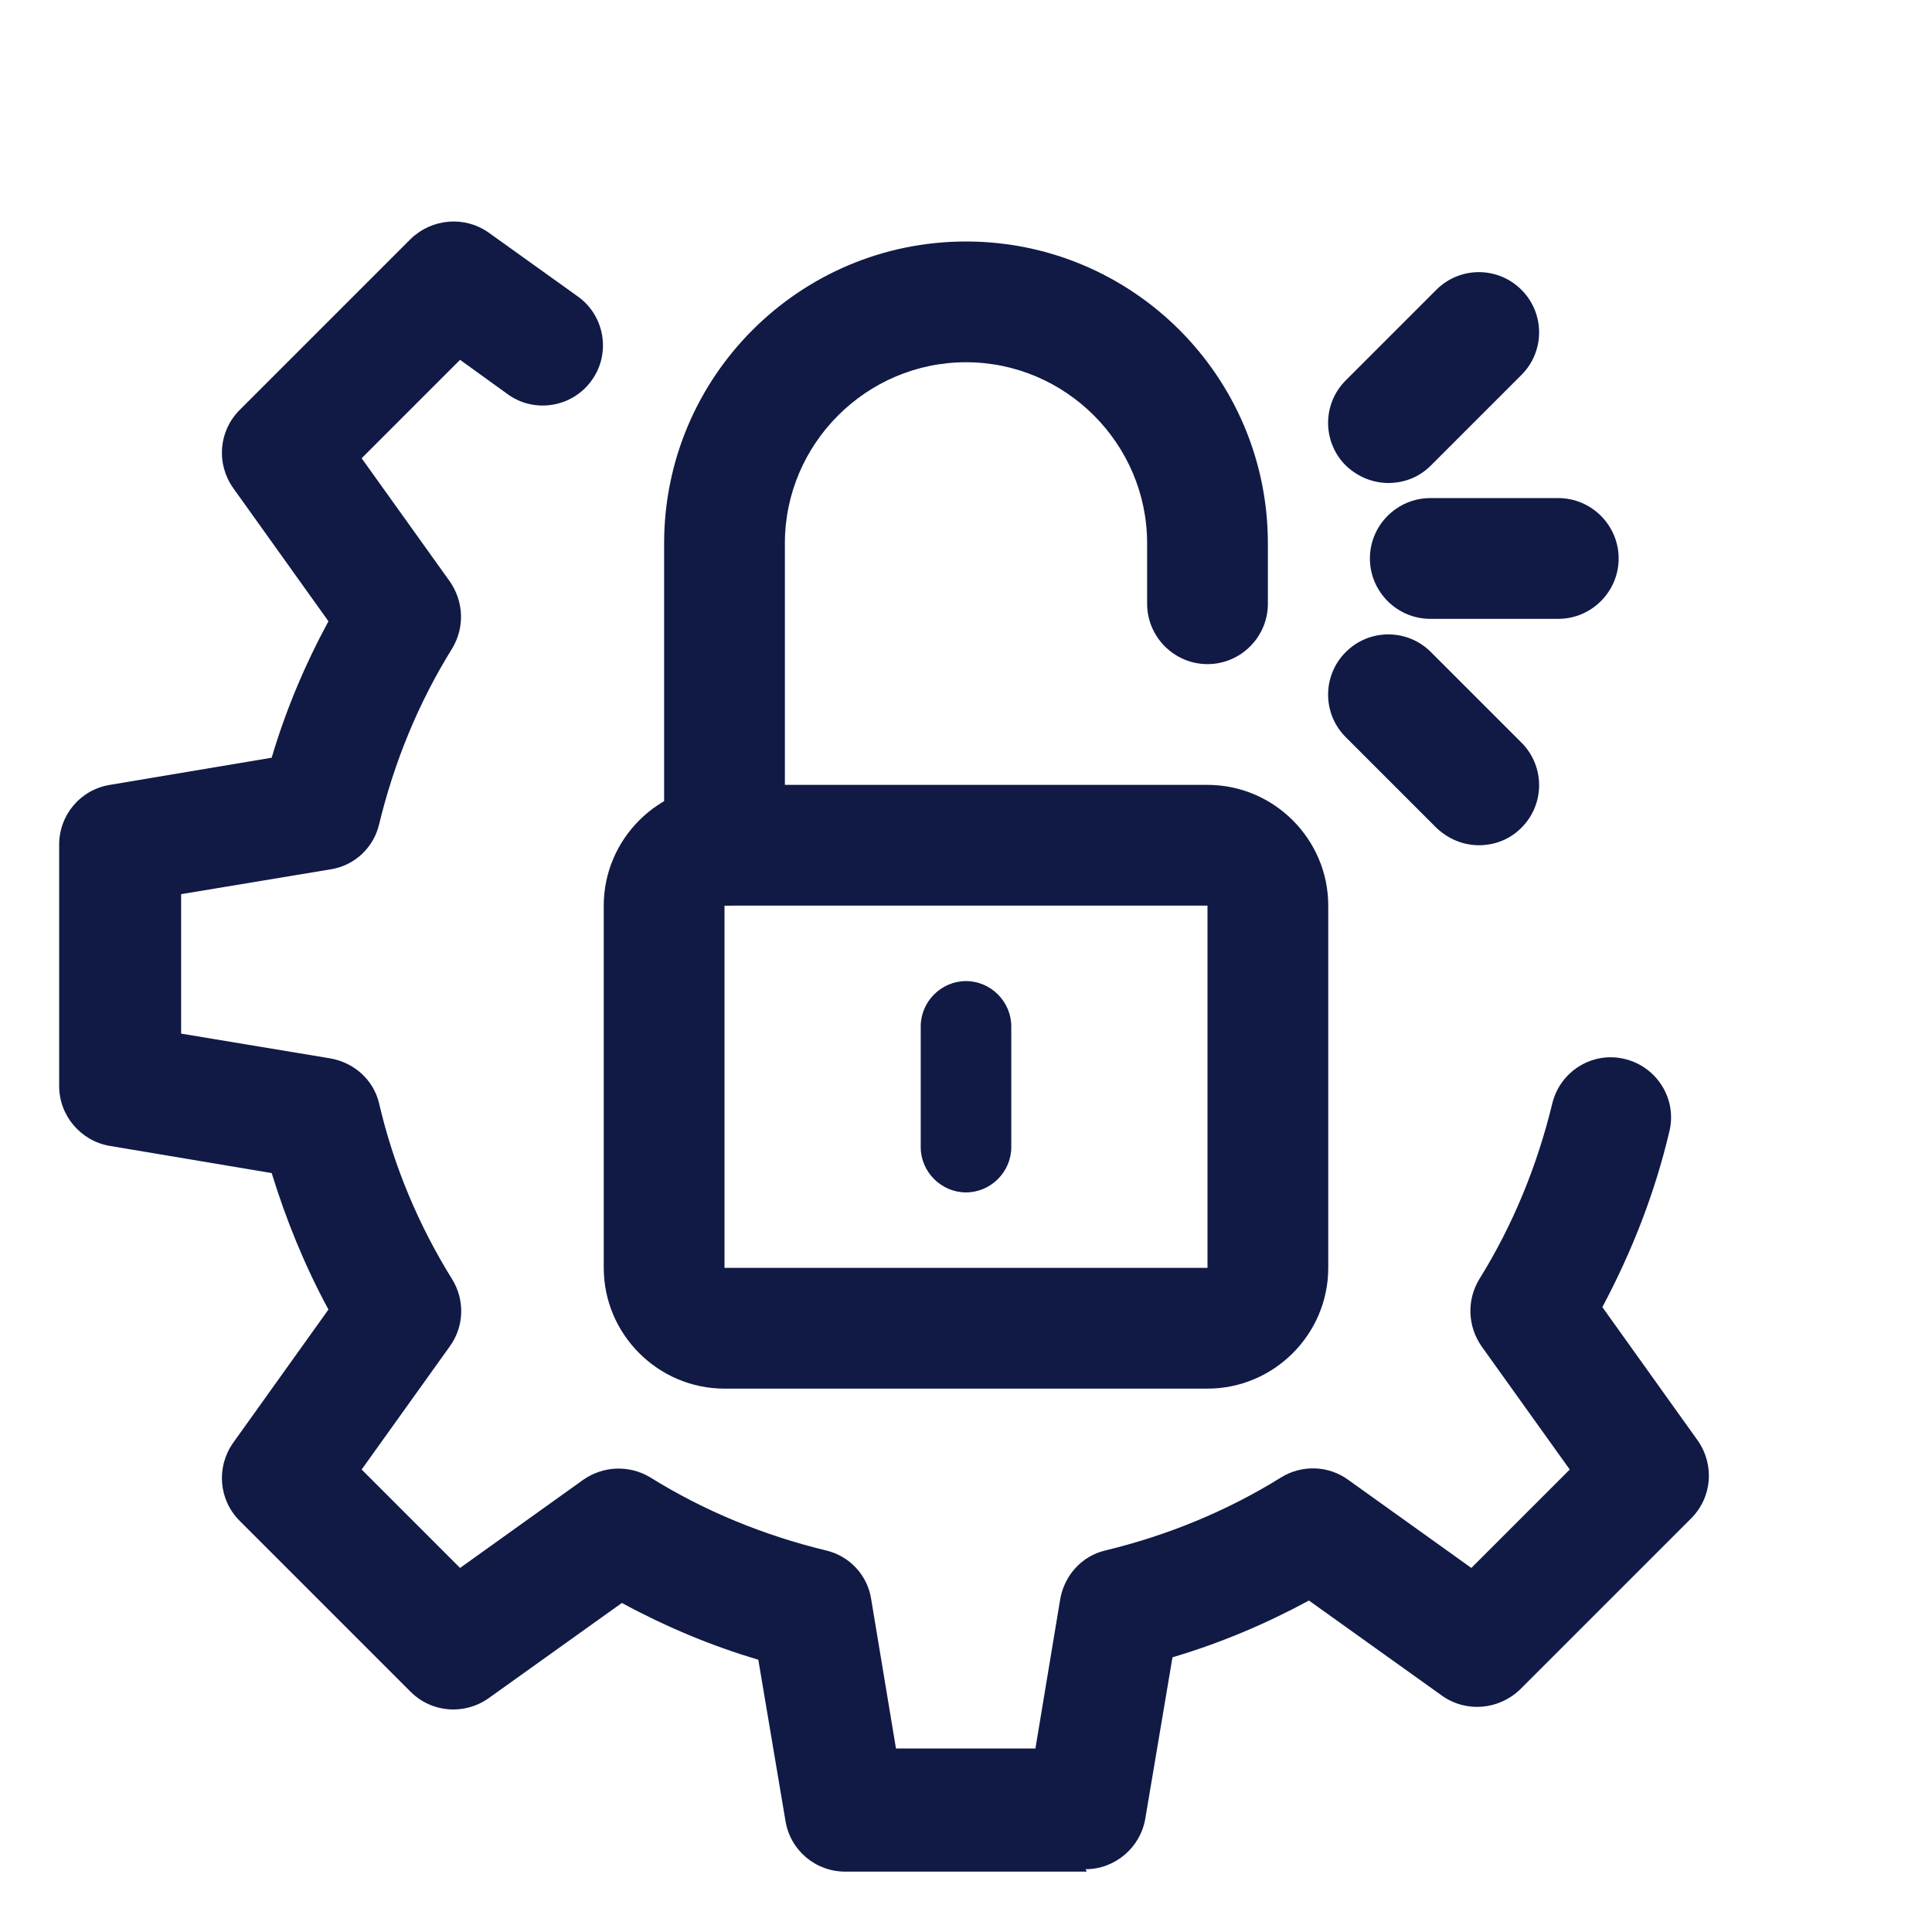 <?xml version="1.0" encoding="UTF-8" standalone="no"?>
<!DOCTYPE svg PUBLIC "-//W3C//DTD SVG 1.1//EN" "http://www.w3.org/Graphics/SVG/1.1/DTD/svg11.dtd">
<svg width="32" height="32" viewBox="0 0 32 32" version="1.1" xmlns="http://www.w3.org/2000/svg" xmlns:xlink="http://www.w3.org/1999/xlink" xml:space="preserve" xmlns:serif="http://www.serif.com/" style="fill-rule:evenodd;clip-rule:evenodd;stroke-linejoin:round;stroke-miterlimit:2;">
    <g id="_6._Post_Break-In_Lock_Service">
        <path d="M18,31L14,31C13.51,31 13.09,30.65 13.01,30.16L12.56,27.49C11.78,27.26 11.02,26.94 10.3,26.55L8.09,28.13C7.69,28.41 7.15,28.37 6.8,28.02L3.97,25.19C3.62,24.84 3.58,24.3 3.86,23.9L5.44,21.69C5.05,20.97 4.74,20.21 4.5,19.43L1.82,18.98C1.34,18.9 0.98,18.48 0.98,17.99L0.98,13.99C0.98,13.5 1.33,13.08 1.82,13L4.5,12.55C4.73,11.77 5.05,11.01 5.44,10.29L3.86,8.08C3.58,7.68 3.62,7.14 3.97,6.79L6.8,3.96C7.15,3.62 7.69,3.57 8.09,3.85L9.57,4.91C10.02,5.23 10.12,5.86 9.8,6.3C9.48,6.75 8.85,6.85 8.41,6.53L7.62,5.96L5.99,7.59L7.45,9.63C7.68,9.96 7.7,10.39 7.49,10.74C6.93,11.64 6.53,12.62 6.28,13.65C6.19,14.04 5.87,14.34 5.47,14.4L3,14.81L3,17.12L5.47,17.53C5.87,17.6 6.19,17.89 6.28,18.28C6.52,19.31 6.93,20.29 7.49,21.19C7.7,21.53 7.69,21.97 7.45,22.3L5.99,24.34L7.62,25.97L9.66,24.51C9.99,24.28 10.42,24.26 10.77,24.47C11.67,25.03 12.65,25.43 13.68,25.68C14.07,25.77 14.37,26.09 14.43,26.49L14.84,28.96L17.15,28.96L17.56,26.49C17.63,26.09 17.92,25.77 18.31,25.68C19.34,25.43 20.32,25.03 21.22,24.47C21.56,24.26 22,24.27 22.33,24.51L24.37,25.97L26,24.34L24.54,22.3C24.31,21.97 24.29,21.54 24.5,21.19C25.06,20.29 25.46,19.31 25.71,18.28C25.84,17.74 26.38,17.41 26.91,17.54C27.45,17.67 27.78,18.21 27.65,18.74C27.41,19.76 27.03,20.73 26.54,21.65L28.12,23.86C28.4,24.26 28.36,24.8 28.01,25.15L25.18,27.98C24.83,28.32 24.29,28.37 23.89,28.09L21.68,26.51C20.96,26.9 20.2,27.22 19.42,27.45L18.97,30.12C18.89,30.6 18.47,30.96 17.98,30.96L18,31Z" style="fill:rgb(16,26,69);fill-rule:nonzero;"/>
        <g>
            <path d="M20,23L12,23C10.9,23 10,22.1 10,21L10,15C10,13.9 10.9,13 12,13L20,13C21.1,13 22,13.9 22,15L22,21C22,22.1 21.1,23 20,23ZM12,15L12,21L20,21L20,15L12,15Z" style="fill:rgb(16,26,69);fill-rule:nonzero;"/>
            <path d="M12,15C11.45,15 11,14.55 11,14L11,9C11,6.24 13.24,4 16,4C18.76,4 21,6.24 21,9L21,10C21,10.55 20.55,11 20,11C19.45,11 19,10.55 19,10L19,9C19,7.35 17.65,6 16,6C14.35,6 13,7.35 13,9L13,14C13,14.55 12.55,15 12,15Z" style="fill:rgb(16,26,69);fill-rule:nonzero;"/>
            <path d="M16,19.75C15.59,19.75 15.25,19.41 15.25,19L15.25,17C15.25,16.59 15.59,16.25 16,16.25C16.41,16.25 16.75,16.59 16.75,17L16.75,19C16.75,19.41 16.41,19.75 16,19.75Z" style="fill:rgb(16,26,69);fill-rule:nonzero;"/>
        </g>
        <path d="M24.5,14C24.24,14 23.99,13.9 23.79,13.71L22.29,12.21C21.9,11.82 21.9,11.19 22.29,10.8C22.68,10.41 23.31,10.41 23.7,10.8L25.2,12.3C25.59,12.69 25.59,13.32 25.2,13.71C25,13.91 24.75,14 24.49,14L24.5,14ZM25.81,10.25L23.69,10.25C23.14,10.25 22.69,9.8 22.69,9.25C22.69,8.7 23.14,8.25 23.69,8.25L25.81,8.25C26.36,8.25 26.81,8.7 26.81,9.25C26.81,9.8 26.36,10.25 25.81,10.25ZM23,8C22.74,8 22.49,7.9 22.29,7.71C21.9,7.32 21.9,6.69 22.29,6.3L23.79,4.8C24.18,4.41 24.81,4.41 25.2,4.8C25.59,5.19 25.59,5.82 25.2,6.21L23.7,7.71C23.5,7.91 23.25,8 22.99,8L23,8Z" style="fill:rgb(16,26,69);fill-rule:nonzero;"/>
    </g>
</svg>
